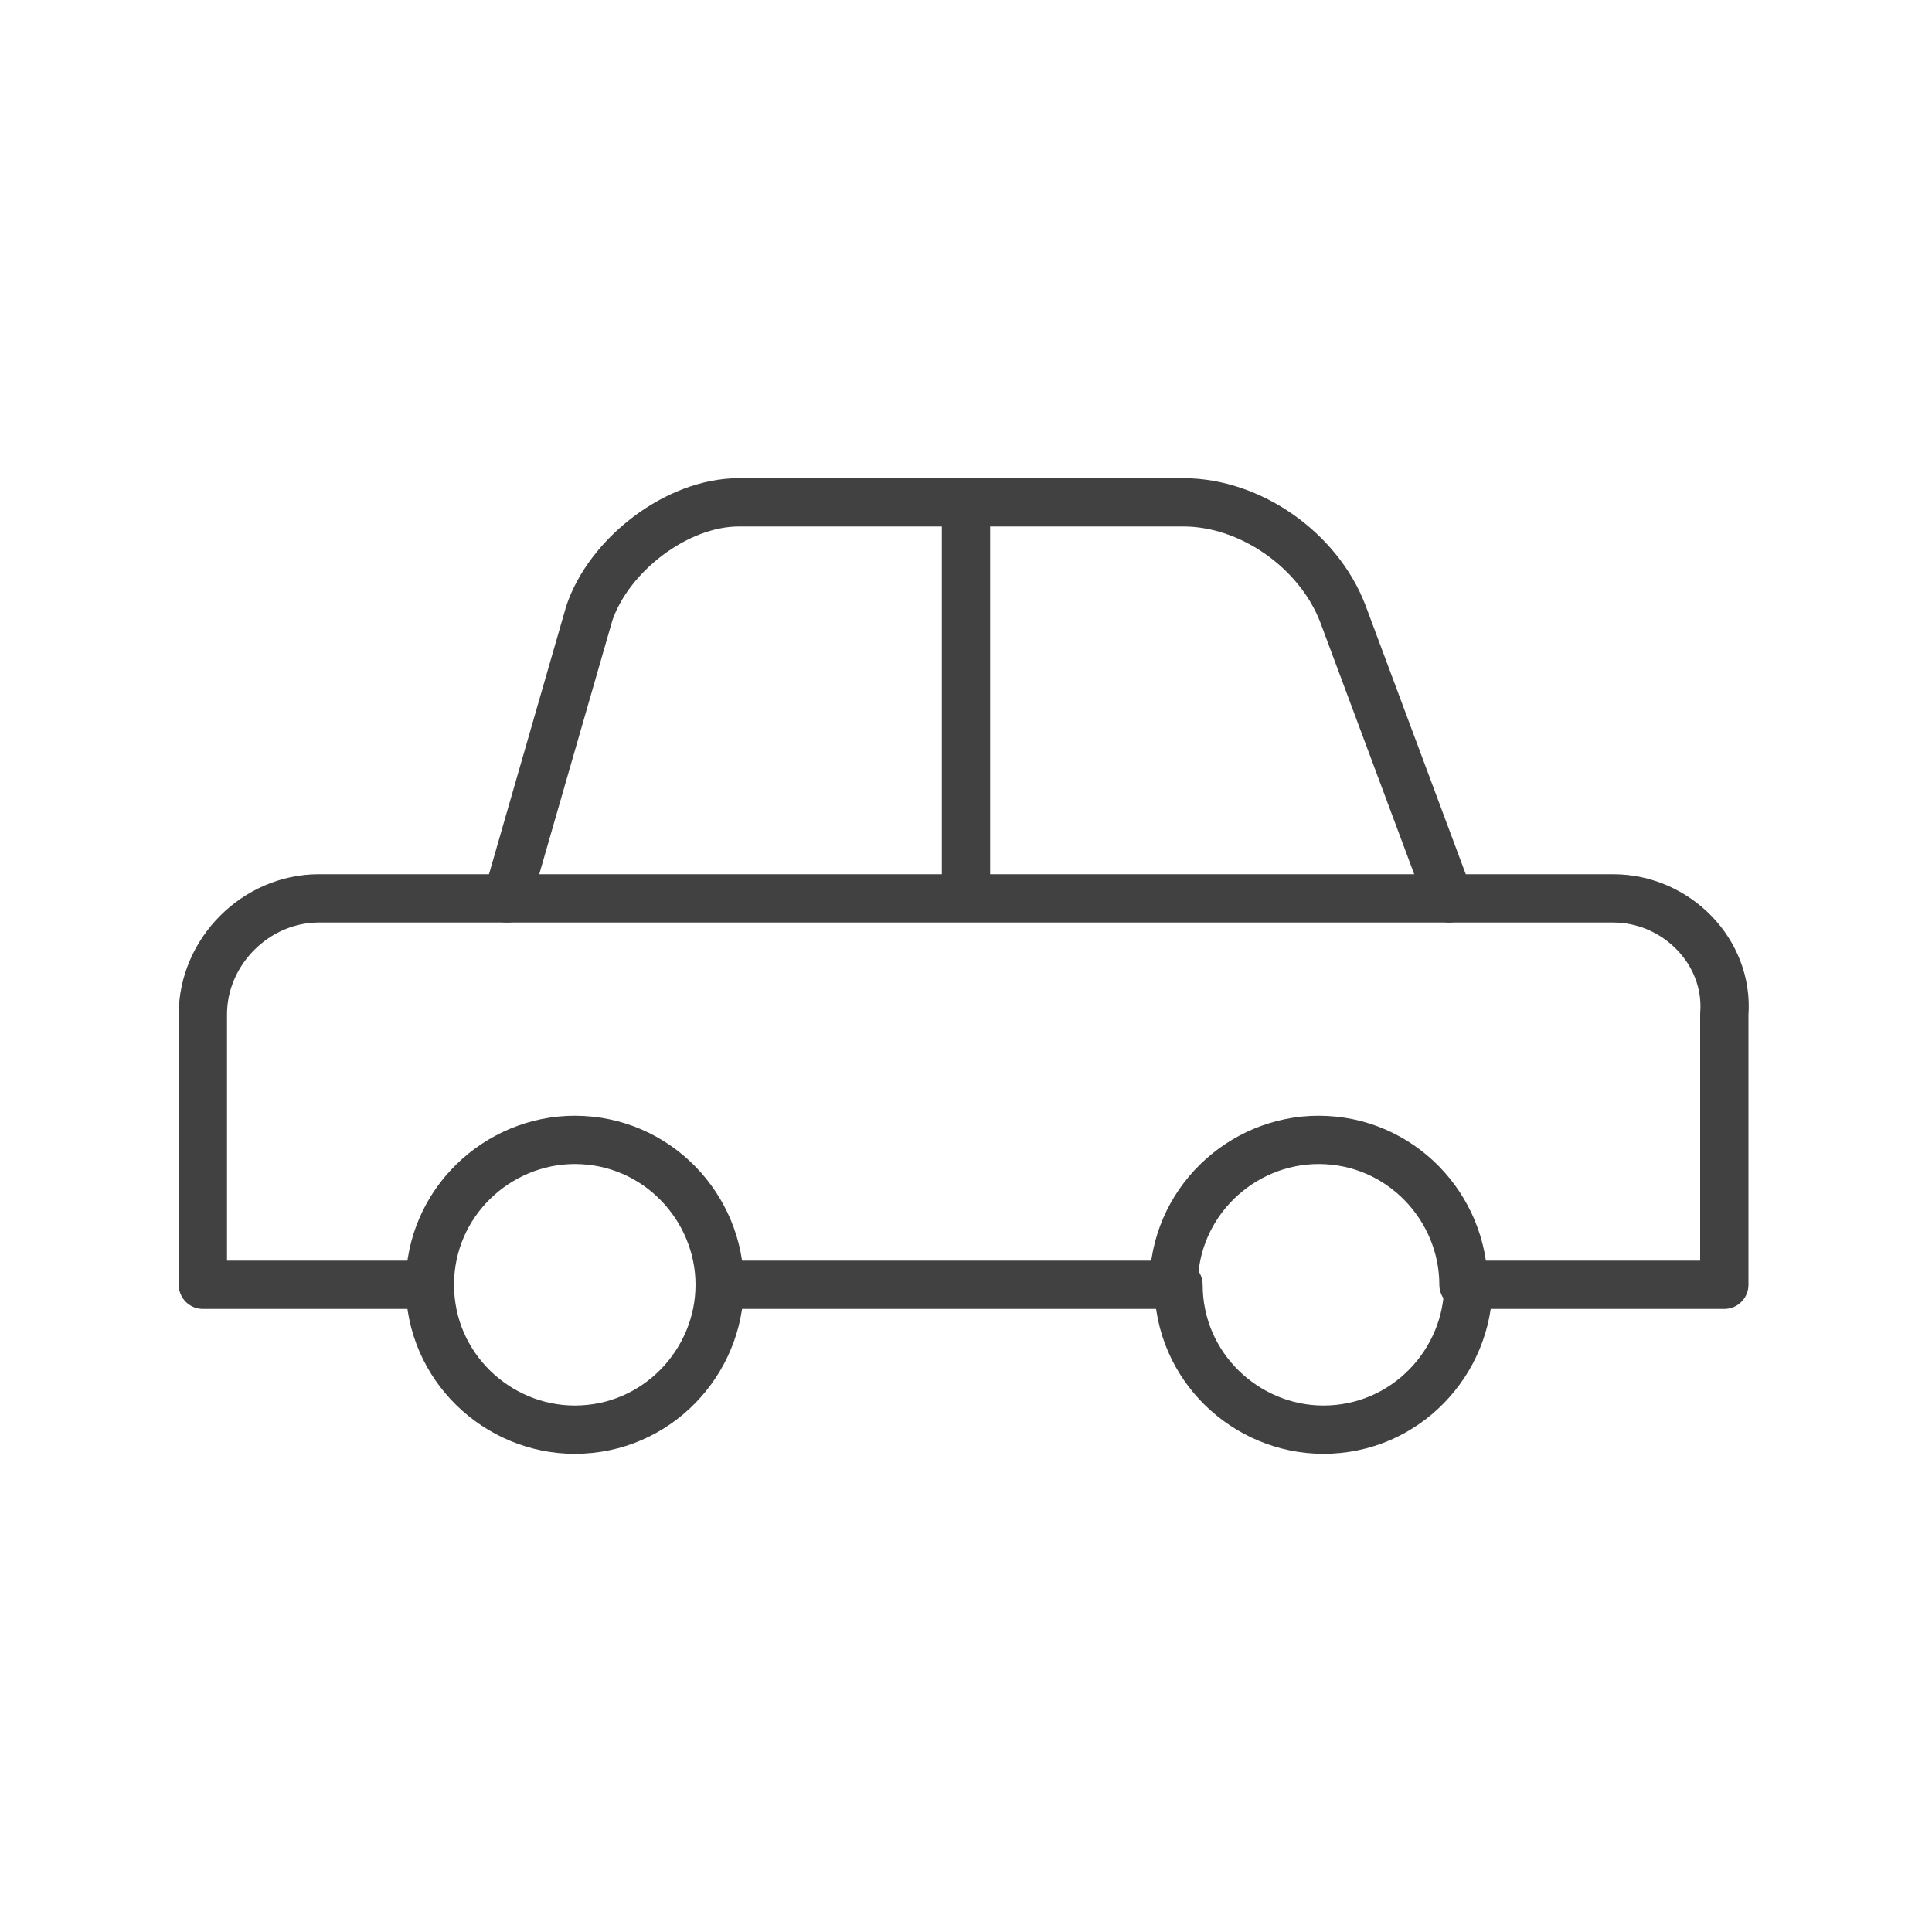 <?xml version="1.0" encoding="utf-8"?>
<!-- Generator: Adobe Illustrator 21.0.2, SVG Export Plug-In . SVG Version: 6.00 Build 0)  -->
<svg version="1.1" id="Layer_1" xmlns="http://www.w3.org/2000/svg" xmlns:xlink="http://www.w3.org/1999/xlink" x="0px" y="0px"
	 viewBox="0 0 40 40" style="enable-background:new 0 0 40 40;" xml:space="preserve">
<style type="text/css">
	.st0{fill:none;stroke:#414142;stroke-linecap:round;stroke-linejoin:round;stroke-miterlimit:10;}
</style>
<g>
	<line class="st0" x1="20" y1="10.4" x2="20" y2="18.5"/>
	<line class="st0" x1="10.5" y1="18.6" x2="30" y2="18.6"/>
	<g>
		<path class="st0" d="M8.9,26.6L8.9,26.6c0,1.7,1.4,3,3,3c1.7,0,3-1.4,3-3v0"/>
		<g>
			<path class="st0" d="M33.4,18.6H30l-2.2-5.9c-0.5-1.3-1.9-2.3-3.3-2.3h-9.2c-1.3,0-2.7,1.1-3.1,2.3l-1.7,5.9H6.6
				c-1.3,0-2.4,1.1-2.4,2.4v5.6h3.5h1.2c0-1.7,1.4-3,3-3c1.7,0,3,1.4,3,3h1h7.6h0.8c0-1.7,1.4-3,3-3c1.7,0,3,1.4,3,3h0.9h4.5V21
				C35.8,19.7,34.7,18.6,33.4,18.6z"/>
			<path class="st0" d="M24.4,26.6L24.4,26.6c0,1.7,1.4,3,3,3c1.7,0,3-1.4,3-3l0,0"/>
		</g>
	</g>
</g>
</svg>
